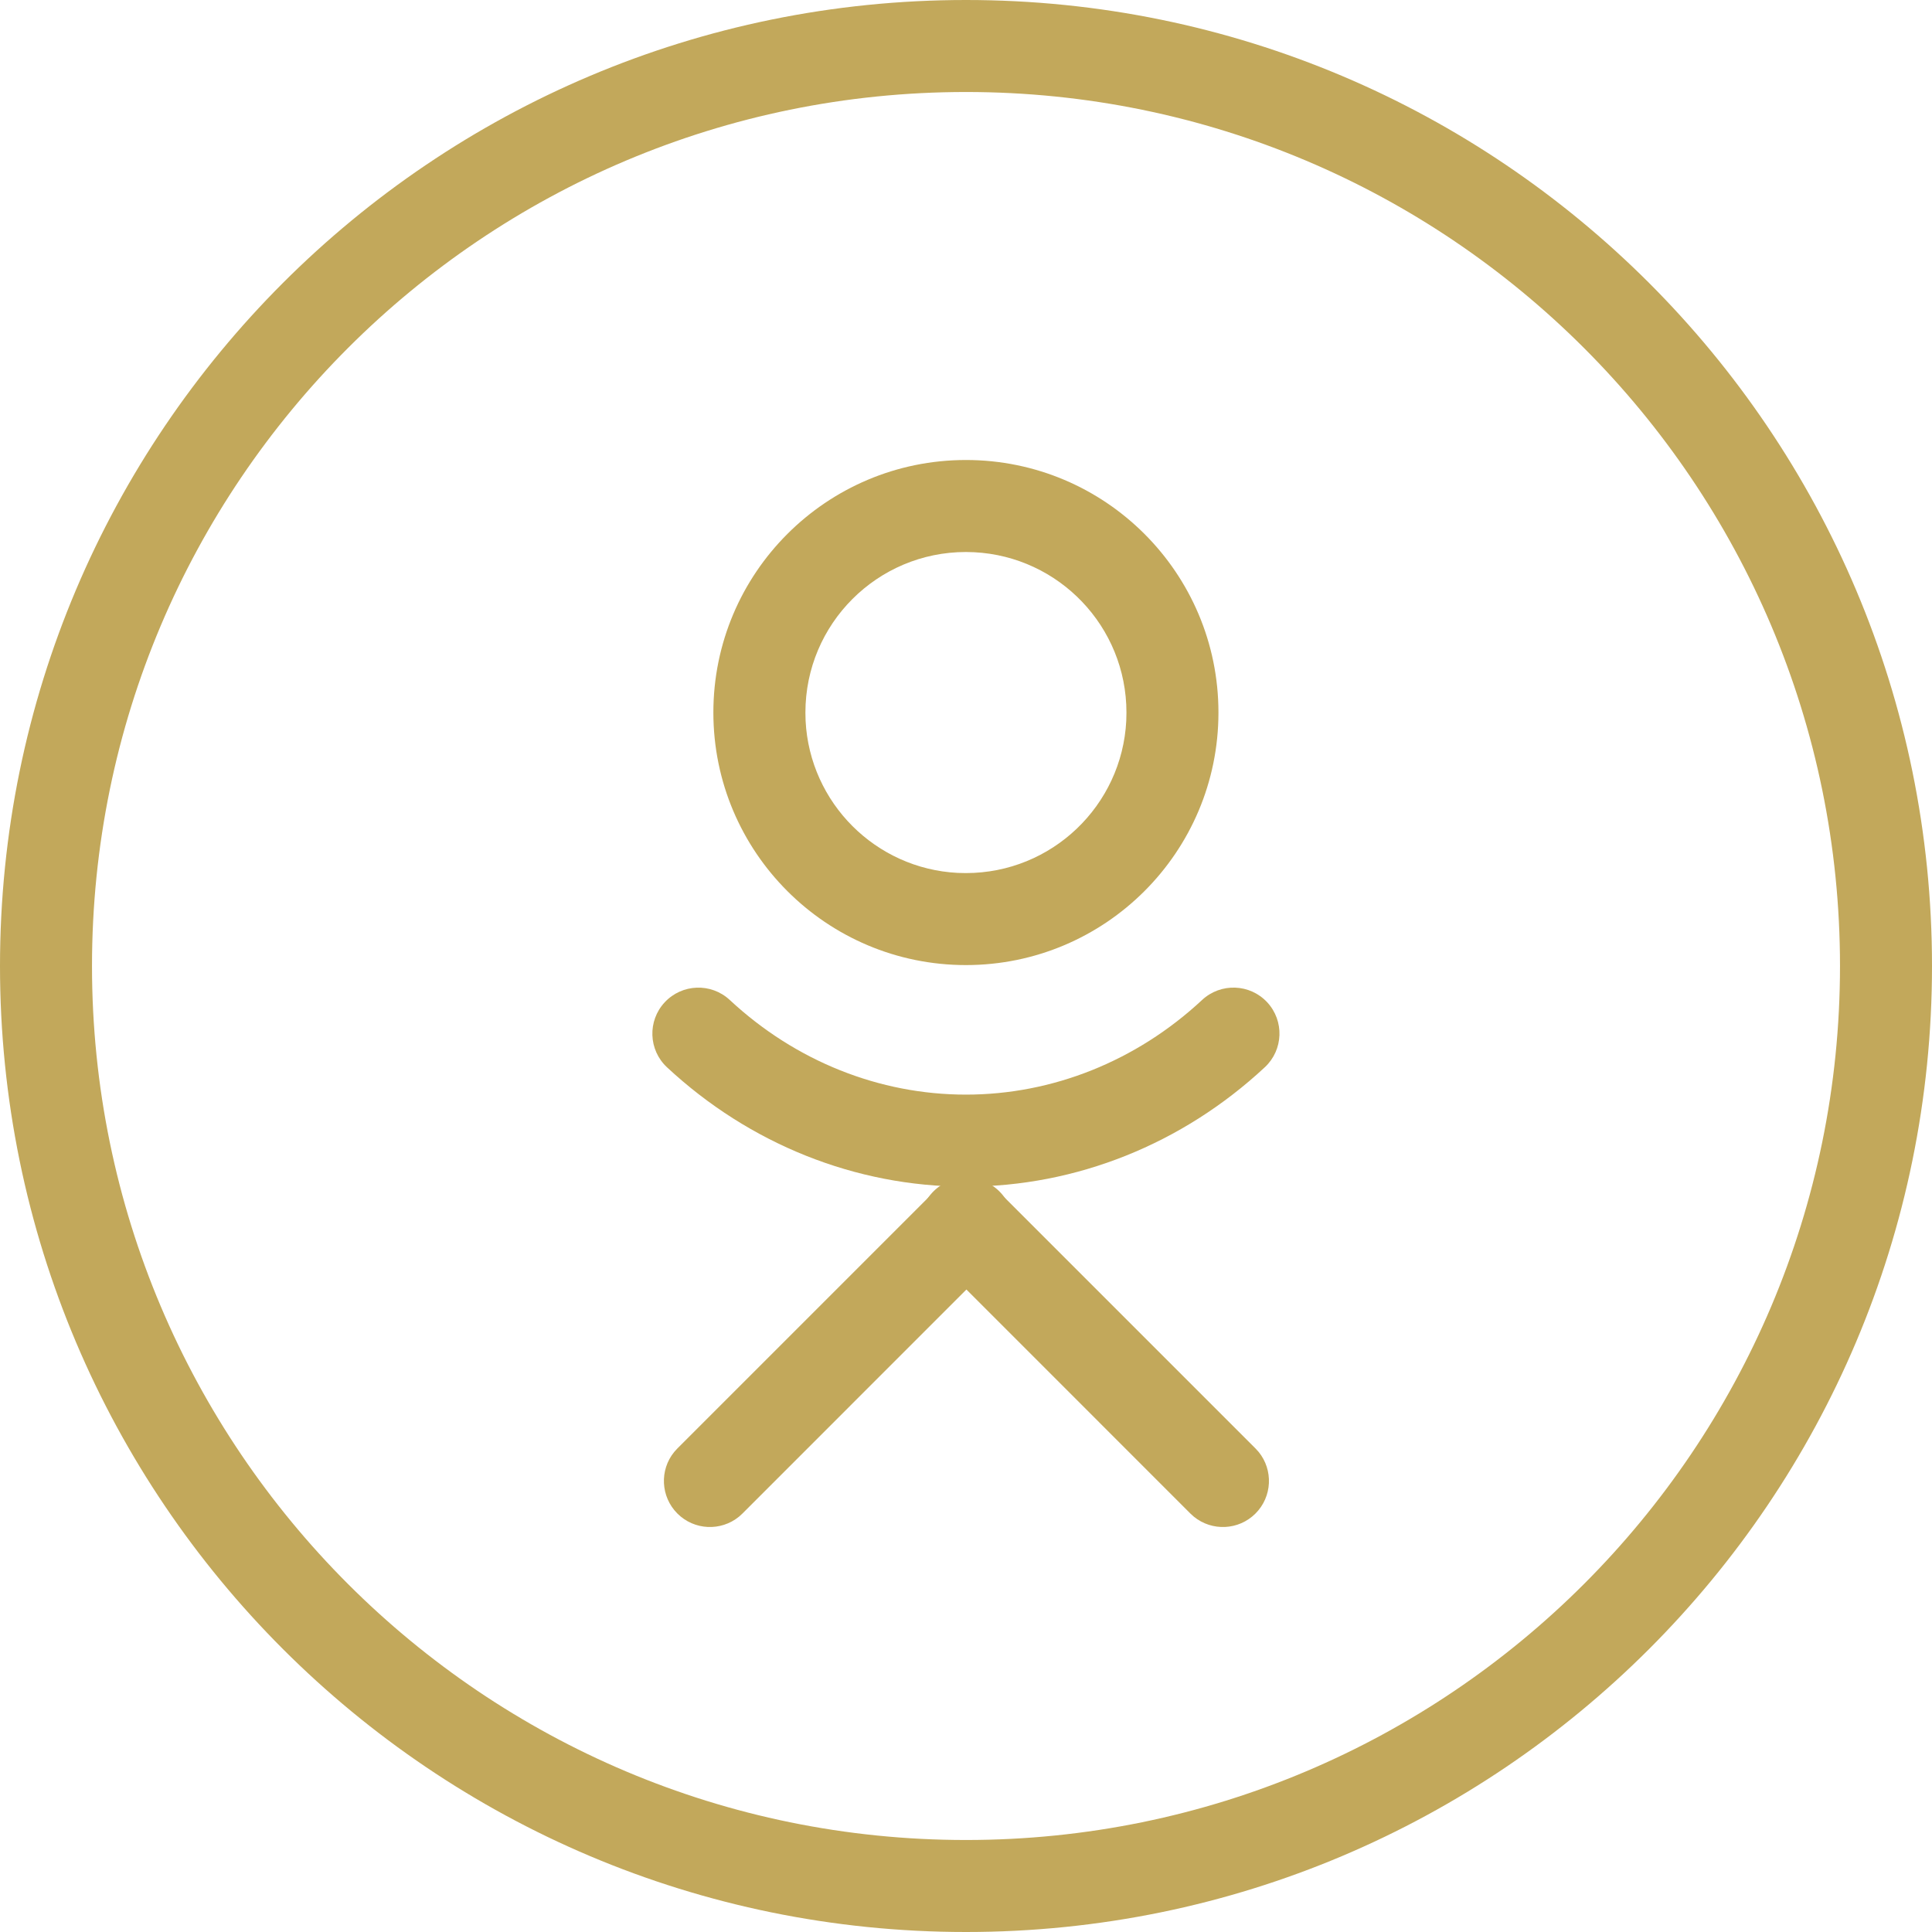 <?xml version="1.0" encoding="UTF-8"?> <svg xmlns="http://www.w3.org/2000/svg" width="42" height="42" viewBox="0 0 42 42" fill="none"><path d="M40 21C40 10.507 31.493 2 21 2C10.507 2 2 10.507 2 21C2 31.493 10.507 40 21 40V42C9.402 42 0 32.598 0 21C0 9.402 9.402 0 21 0C32.598 0 42 9.402 42 21C42 32.598 32.598 42 21 42V40C31.493 40 40 31.493 40 21Z" fill="#C2A85B"></path><path d="M16.14 32.903L16.064 32.972C15.671 33.292 15.092 33.269 14.726 32.903C14.36 32.536 14.336 31.957 14.657 31.564L14.726 31.488L20.313 25.901C20.703 25.511 21.337 25.511 21.727 25.901C22.118 26.292 22.118 26.925 21.727 27.315L16.14 32.903Z" fill="#C2A85B"></path><path d="M25.878 32.903L25.954 32.972C26.347 33.292 26.927 33.269 27.293 32.903C27.659 32.536 27.682 31.957 27.362 31.564L27.293 31.488L21.706 25.901C21.315 25.511 20.682 25.511 20.291 25.901C19.901 26.292 19.901 26.925 20.291 27.315L25.878 32.903Z" fill="#C2A85B"></path><path d="M24.488 15.49C24.488 13.623 23.022 12.099 21.178 12.005L20.999 12C19.071 12 17.509 13.563 17.509 15.49L17.513 15.67C17.604 17.454 19.035 18.885 20.819 18.976L20.999 18.98C22.866 18.979 24.39 17.514 24.484 15.67L24.488 15.49ZM26.488 15.49C26.488 18.522 24.03 20.979 20.999 20.98C17.967 20.98 15.509 18.522 15.508 15.49C15.508 12.458 17.967 10 20.999 10C24.031 10 26.488 12.458 26.488 15.49Z" fill="#C2A85B"></path><path d="M26.133 21.738C26.537 21.362 27.171 21.384 27.547 21.788C27.923 22.192 27.9 22.825 27.496 23.201C25.706 24.868 23.398 25.796 20.998 25.796C18.599 25.796 16.29 24.869 14.5 23.202C14.096 22.826 14.074 22.193 14.45 21.789C14.827 21.385 15.459 21.362 15.864 21.738C17.295 23.071 19.12 23.796 20.998 23.796C22.876 23.796 24.701 23.071 26.133 21.738Z" fill="#C2A85B"></path></svg> 